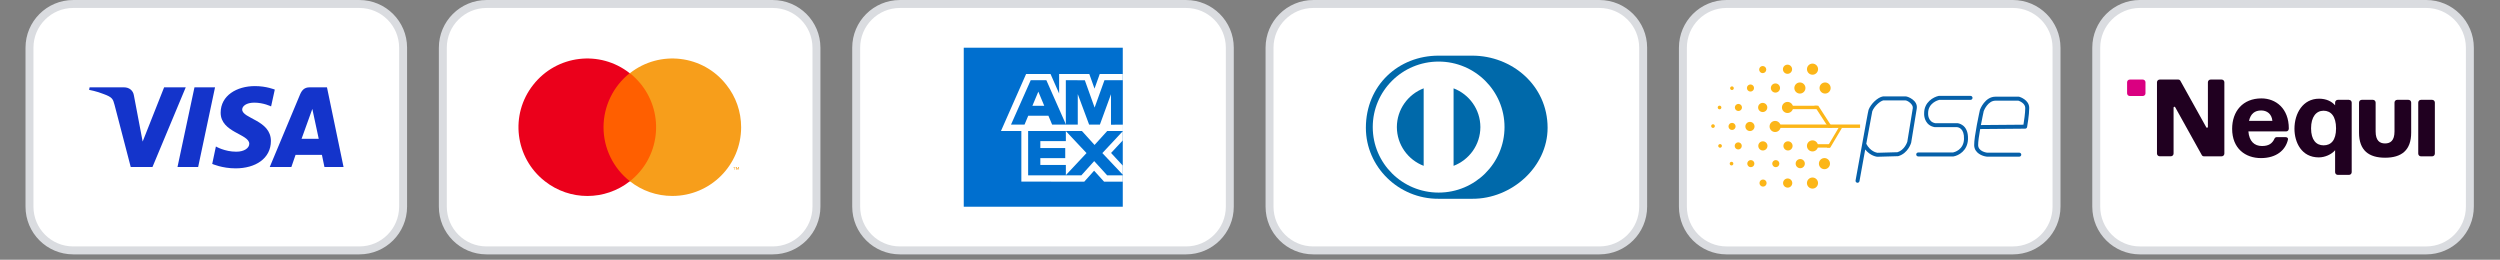 <svg version="1.0" preserveAspectRatio="xMidYMid meet" height="64" viewBox="0 0 462 48" zoomAndPan="magnify" width="616" xmlns:xlink="http://www.w3.org/1999/xlink" xmlns="http://www.w3.org/2000/svg"><rect x="0" y="0" width="462" height="48" fill="#808080" stroke="none"/><defs><clipPath id="56a5295fbc"><path clip-rule="nonzero" d="M 4.715 0 L 83 0 L 83 47.02 L 4.715 47.02 Z M 4.715 0"></path></clipPath><clipPath id="132692ae5b"><path clip-rule="nonzero" d="M 73 0 L 160 0 L 160 47.02 L 73 47.02 Z M 73 0"></path></clipPath><clipPath id="3e72d2fd64"><path clip-rule="nonzero" d="M 149 0 L 236 0 L 236 47.02 L 149 47.02 Z M 149 0"></path></clipPath><clipPath id="468fb4de03"><path clip-rule="nonzero" d="M 226 0 L 313 0 L 313 47.02 L 226 47.02 Z M 226 0"></path></clipPath><clipPath id="1029591979"><path clip-rule="nonzero" d="M 302 0 L 389 0 L 389 47.02 L 302 47.02 Z M 302 0"></path></clipPath><clipPath id="bbd6c6090f"><path clip-rule="nonzero" d="M 379 0 L 457.285 0 L 457.285 47.02 L 379 47.02 Z M 379 0"></path></clipPath><clipPath id="dc6109ba3a"><path clip-rule="nonzero" d="M 391.375 10.652 L 452.648 10.652 L 452.648 36.367 L 391.375 36.367 Z M 391.375 10.652"></path></clipPath><clipPath id="f44644ee8f"><path clip-rule="nonzero" d="M 393.578 10.652 L 450.379 10.652 C 451.598 10.652 452.582 11.641 452.582 12.855 L 452.582 34.164 C 452.582 35.379 451.598 36.367 450.379 36.367 L 393.578 36.367 C 392.359 36.367 391.375 35.379 391.375 34.164 L 391.375 12.855 C 391.375 11.641 392.359 10.652 393.578 10.652 Z M 393.578 10.652"></path></clipPath><clipPath id="7b5bfd55a5"><path clip-rule="nonzero" d="M 393.086 14.703 L 396.496 14.703 L 396.496 17.754 L 393.086 17.754 Z M 393.086 14.703"></path></clipPath><clipPath id="5a9371e58a"><path clip-rule="nonzero" d="M 395.984 14.703 L 393.59 14.703 C 393.312 14.703 393.086 14.926 393.086 15.207 L 393.086 17.242 C 393.086 17.52 393.312 17.742 393.59 17.742 L 395.984 17.742 C 396.266 17.742 396.488 17.52 396.488 17.242 L 396.488 15.207 C 396.488 14.926 396.262 14.703 395.984 14.703"></path></clipPath><clipPath id="518b914a00"><path clip-rule="nonzero" d="M 398.539 14.629 L 411.137 14.629 L 411.137 28.898 L 398.539 28.898 Z M 398.539 14.629"></path></clipPath><clipPath id="ff80a06c2e"><path clip-rule="nonzero" d="M 410.582 14.703 L 408.52 14.703 C 408.238 14.703 408.02 14.93 408.02 15.207 L 408.02 23.449 C 408.02 23.617 407.797 23.676 407.719 23.527 L 402.93 14.922 C 402.848 14.781 402.707 14.703 402.539 14.703 L 399.113 14.703 C 398.832 14.703 398.609 14.93 398.609 15.207 L 398.609 28.379 C 398.609 28.66 398.84 28.879 399.113 28.879 L 401.172 28.879 C 401.453 28.879 401.676 28.652 401.676 28.379 L 401.676 19.887 C 401.676 19.719 401.895 19.66 401.973 19.809 L 406.898 28.668 C 406.98 28.809 407.121 28.887 407.285 28.887 L 410.562 28.887 C 410.844 28.887 411.062 28.66 411.062 28.383 L 411.062 15.207 C 411.066 14.922 410.836 14.703 410.562 14.703 Z M 410.582 14.703"></path></clipPath><clipPath id="b38696f5dc"><path clip-rule="nonzero" d="M 412.43 18.121 L 422.98 18.121 L 422.98 29.277 L 412.43 29.277 Z M 412.43 18.121"></path></clipPath><clipPath id="090c6fd5e2"><path clip-rule="nonzero" d="M 415.617 22.336 C 415.918 21.004 416.695 20.414 417.867 20.414 C 418.914 20.414 419.812 21.023 419.938 22.336 Z M 422.973 23.738 C 422.973 20.027 420.562 18.184 417.91 18.184 C 414.465 18.184 412.5 20.574 412.5 23.801 C 412.5 27.469 414.969 29.215 417.828 29.215 C 420.691 29.215 422.367 27.734 422.812 25.812 C 422.875 25.562 422.734 25.344 422.367 25.344 L 420.746 25.344 C 420.562 25.344 420.402 25.441 420.324 25.625 C 419.918 26.516 419.266 26.984 418.016 26.984 C 416.598 26.984 415.645 26.094 415.504 24.285 L 422.473 24.285 C 422.77 24.285 422.973 24.066 422.973 23.738"></path></clipPath><clipPath id="8b6881924f"><path clip-rule="nonzero" d="M 446.816 18.426 L 450 18.426 L 450 28.898 L 446.816 28.898 Z M 446.816 18.426"></path></clipPath><clipPath id="f971415e47"><path clip-rule="nonzero" d="M 449.461 18.449 L 447.391 18.449 C 447.113 18.449 446.891 18.676 446.891 18.953 L 446.891 28.387 C 446.891 28.664 447.113 28.891 447.391 28.891 L 449.461 28.891 C 449.738 28.891 449.961 28.664 449.961 28.387 L 449.961 18.953 C 449.961 18.676 449.738 18.449 449.461 18.449"></path></clipPath><clipPath id="fc276f2df9"><path clip-rule="nonzero" d="M 424 18.195 L 434.594 18.195 L 434.594 32.391 L 424 32.391 Z M 424 18.195"></path></clipPath><clipPath id="1b3c90168f"><path clip-rule="nonzero" d="M 429.395 26.859 C 428.039 26.859 427.086 25.863 427.086 23.723 C 427.086 21.582 428.039 20.461 429.395 20.461 C 430.754 20.461 431.703 21.492 431.703 23.723 C 431.703 25.953 430.754 26.859 429.395 26.859 M 434.09 18.449 L 432.031 18.449 C 431.746 18.449 431.527 18.68 431.527 18.953 L 431.527 19.465 C 430.91 18.742 429.898 18.238 428.566 18.238 C 425.59 18.238 424.016 20.938 424.016 23.797 C 424.016 26.289 425.309 29.086 428.508 29.086 C 429.652 29.086 430.867 28.539 431.527 27.762 L 431.527 31.816 C 431.527 32.098 431.758 32.32 432.031 32.32 L 434.09 32.32 C 434.371 32.32 434.594 32.09 434.594 31.816 L 434.594 18.961 C 434.594 18.68 434.363 18.457 434.09 18.457 Z M 434.09 18.449"></path></clipPath><clipPath id="35c23eaae0"><path clip-rule="nonzero" d="M 435.883 18.426 L 445.602 18.426 L 445.602 29.203 L 435.883 29.203 Z M 435.883 18.426"></path></clipPath><clipPath id="e394bfa153"><path clip-rule="nonzero" d="M 445.066 18.449 L 443.004 18.449 C 442.723 18.449 442.504 18.676 442.504 18.953 L 442.504 24.285 C 442.504 26.004 441.738 26.508 440.758 26.508 C 439.781 26.508 439.016 26.004 439.016 24.285 L 439.016 18.953 C 439.016 18.672 438.789 18.449 438.516 18.449 L 436.449 18.449 C 436.168 18.449 435.949 18.676 435.949 18.953 L 435.949 24.508 C 435.949 27.812 437.773 29.145 440.766 29.145 C 443.762 29.145 445.586 27.805 445.586 24.508 L 445.586 18.953 C 445.586 18.672 445.355 18.449 445.082 18.449 Z M 445.066 18.449"></path></clipPath></defs><path fill-rule="nonzero" fill-opacity="1" d="M 5.449 8.816 C 5.449 4.355 9.066 0.738 13.531 0.738 L 66.43 0.738 C 70.891 0.738 74.512 4.355 74.512 8.816 L 74.512 38.203 C 74.512 42.668 70.891 46.285 66.43 46.285 L 13.531 46.285 C 9.066 46.285 5.449 42.668 5.449 38.203 Z M 5.449 8.816" fill="#ffffff"></path><g clip-path="url(#56a5295fbc)"><path stroke-miterlimit="4" stroke-opacity="1" stroke-width="1" stroke="#dadce0" d="M 0.5 6 C 0.5 2.964 2.962 0.502 6 0.502 L 42.001 0.502 C 45.037 0.502 47.501 2.964 47.501 6 L 47.501 25.999 C 47.501 29.038 45.037 31.5 42.001 31.5 L 6 31.5 C 2.962 31.5 0.5 29.038 0.5 25.999 Z M 0.5 6" stroke-linejoin="miter" fill="none" transform="matrix(1.469, 0, 0, 1.469, 4.714, 0)" stroke-linecap="butt"></path></g><path fill-rule="nonzero" fill-opacity="1" d="M 47.105 15.91 C 43.77 15.91 40.777 17.645 40.777 20.828 C 40.777 24.496 46.066 24.746 46.066 26.57 C 46.066 27.34 45.168 28.035 43.664 28.035 C 41.512 28.035 39.898 27.07 39.898 27.07 L 39.219 30.289 C 39.219 30.289 41.062 31.113 43.539 31.113 C 47.195 31.113 50.062 29.305 50.062 26.051 C 50.062 22.188 44.758 21.938 44.758 20.238 C 44.758 19.629 45.492 18.969 46.996 18.969 C 48.699 18.969 50.098 19.664 50.098 19.664 L 50.781 16.555 C 50.762 16.555 49.238 15.91 47.105 15.91 Z M 16.559 16.141 L 16.469 16.605 C 16.469 16.605 17.867 16.859 19.141 17.375 C 20.773 17.965 20.879 18.305 21.164 19.363 L 24.16 30.863 L 28.176 30.863 L 34.324 16.141 L 30.328 16.141 L 26.363 26.16 L 24.75 17.664 C 24.609 16.695 23.855 16.141 22.922 16.141 Z M 35.938 16.141 L 32.801 30.863 L 36.617 30.863 L 39.738 16.141 Z M 57.199 16.141 C 56.285 16.141 55.801 16.625 55.441 17.484 L 49.848 30.863 L 53.844 30.863 L 54.617 28.625 L 59.492 28.625 L 59.957 30.863 L 63.488 30.863 L 60.426 16.141 Z M 57.719 20.129 L 58.902 25.656 L 55.727 25.656 Z M 57.719 20.129" fill="#1434cb"></path><path fill-rule="nonzero" fill-opacity="1" d="M 81.855 8.816 C 81.855 4.355 85.477 0.738 89.938 0.738 L 142.836 0.738 C 147.301 0.738 150.918 4.355 150.918 8.816 L 150.918 38.203 C 150.918 42.668 147.301 46.285 142.836 46.285 L 89.938 46.285 C 85.477 46.285 81.855 42.668 81.855 38.203 Z M 81.855 8.816" fill="#ffffff"></path><g clip-path="url(#132692ae5b)"><path stroke-miterlimit="4" stroke-opacity="1" stroke-width="1" stroke="#dadce0" d="M 52.499 6 C 52.499 2.964 54.963 0.502 57.999 0.502 L 93.999 0.502 C 97.038 0.502 99.5 2.964 99.5 6 L 99.5 25.999 C 99.5 29.038 97.038 31.5 93.999 31.5 L 57.999 31.5 C 54.963 31.5 52.499 29.038 52.499 25.999 Z M 52.499 6" stroke-linejoin="miter" fill="none" transform="matrix(1.469, 0, 0, 1.469, 4.714, 0)" stroke-linecap="butt"></path></g><path fill-rule="nonzero" fill-opacity="1" d="M 121.949 13.527 L 110.824 13.527 L 110.824 33.492 L 121.949 33.492 Z M 121.949 13.527" fill="#ff5f00"></path><path fill-rule="nonzero" fill-opacity="1" d="M 111.531 23.512 C 111.531 19.633 113.332 15.926 116.371 13.527 C 110.859 9.191 102.879 10.141 98.535 15.68 C 94.191 21.184 95.145 29.156 100.691 33.492 C 105.316 37.125 111.777 37.125 116.406 33.492 C 113.332 31.094 111.531 27.391 111.531 23.512 Z M 111.531 23.512" fill="#eb001b"></path><path fill-rule="nonzero" fill-opacity="1" d="M 136.961 23.512 C 136.961 30.531 131.273 36.211 124.246 36.211 C 121.387 36.211 118.629 35.258 116.406 33.492 C 121.914 29.156 122.867 21.184 118.523 15.645 C 117.891 14.871 117.184 14.129 116.406 13.527 C 121.914 9.191 129.934 10.141 134.238 15.68 C 136.008 17.902 136.961 20.652 136.961 23.512 Z M 136.961 23.512" fill="#f79e1b"></path><path fill-rule="nonzero" fill-opacity="1" d="M 135.758 31.379 L 135.758 30.953 L 135.934 30.953 L 135.934 30.883 L 135.512 30.883 L 135.512 30.953 L 135.688 30.953 L 135.688 31.379 Z M 136.57 31.379 L 136.57 30.883 L 136.43 30.883 L 136.289 31.234 L 136.148 30.883 L 136.004 30.883 L 136.004 31.379 L 136.113 31.379 L 136.113 30.988 L 136.254 31.305 L 136.359 31.305 L 136.5 30.988 L 136.5 31.379 Z M 136.57 31.379" fill="#f79e1b"></path><path fill-rule="nonzero" fill-opacity="1" d="M 158.266 8.816 C 158.266 4.355 161.883 0.738 166.348 0.738 L 219.246 0.738 C 223.707 0.738 227.328 4.355 227.328 8.816 L 227.328 38.203 C 227.328 42.668 223.707 46.285 219.246 46.285 L 166.348 46.285 C 161.883 46.285 158.266 42.668 158.266 38.203 Z M 158.266 8.816" fill="#ffffff"></path><g clip-path="url(#3e72d2fd64)"><path stroke-miterlimit="4" stroke-opacity="1" stroke-width="1" stroke="#dadce0" d="M 104.5 6 C 104.5 2.964 106.962 0.502 110 0.502 L 146.001 0.502 C 149.037 0.502 151.501 2.964 151.501 6 L 151.501 25.999 C 151.501 29.038 149.037 31.5 146.001 31.5 L 110 31.5 C 106.962 31.5 104.5 29.038 104.5 25.999 Z M 104.5 6" stroke-linejoin="miter" fill="none" transform="matrix(1.469, 0, 0, 1.469, 4.714, 0)" stroke-linecap="butt"></path></g><path fill-rule="nonzero" fill-opacity="1" d="M 178.102 38.203 L 207.488 38.203 L 207.488 8.816 L 178.102 8.816 Z M 178.102 38.203" fill="#006fcf"></path><path fill-rule="nonzero" fill-opacity="1" d="M 188.746 33.555 L 200.367 33.578 L 202.191 31.543 L 204.031 33.57 L 207.488 33.57 L 207.488 30.602 L 205.324 28.266 L 207.488 25.949 L 207.488 23.043 L 188.746 23.023 Z M 188.746 33.555" fill="#ffffff"></path><path fill-rule="evenodd" fill-opacity="1" d="M 190 32.402 L 190 24.184 L 196.969 24.184 L 196.969 26.078 L 192.254 26.078 L 192.254 27.359 L 196.855 27.359 L 196.855 29.223 L 192.254 29.223 L 192.254 30.484 L 196.969 30.484 L 196.969 32.402 Z M 190 32.402" fill="#006fcf"></path><path fill-rule="nonzero" fill-opacity="1" d="M 204.637 24.184 L 202.273 26.789 L 199.918 24.184 L 196.934 24.184 L 200.789 28.289 L 196.934 32.402 L 199.836 32.402 L 202.207 29.77 L 204.605 32.402 L 207.488 32.402 L 207.488 32.285 L 203.715 28.289 L 207.488 24.25 L 207.488 24.184 Z M 204.637 24.184" fill="#006fcf"></path><path fill-rule="nonzero" fill-opacity="1" d="M 203.23 13.68 L 202.266 16.379 L 201.305 13.68 L 195.727 13.68 L 195.727 17.281 L 194.141 13.68 L 189.621 13.68 L 184.98 24.207 L 207.488 24.207 L 207.488 13.68 Z M 203.23 13.68" fill="#ffffff"></path><path fill-rule="evenodd" fill-opacity="1" d="M 190.789 19.547 L 191.883 16.934 L 192.977 19.547 Z M 190.477 14.824 L 186.832 23.031 L 189.332 23.031 L 190.02 21.387 L 193.746 21.387 L 194.434 23.031 L 196.996 23.031 L 193.367 14.824 Z M 190.477 14.824" fill="#006fcf"></path><path fill-rule="nonzero" fill-opacity="1" d="M 196.965 23.031 L 199.172 23.031 L 199.172 17.391 L 201.27 23.031 L 203.258 23.031 L 205.312 17.41 L 205.312 23.051 L 207.488 23.031 L 207.488 14.82 L 204.105 14.82 L 202.285 19.879 L 200.477 14.832 L 196.965 14.82 Z M 196.965 23.031" fill="#006fcf"></path><path fill-rule="nonzero" fill-opacity="1" d="M 234.672 8.816 C 234.672 4.355 238.293 0.738 242.754 0.738 L 295.652 0.738 C 300.117 0.738 303.734 4.355 303.734 8.816 L 303.734 38.203 C 303.734 42.668 300.117 46.285 295.652 46.285 L 242.754 46.285 C 238.293 46.285 234.672 42.668 234.672 38.203 Z M 234.672 8.816" fill="#ffffff"></path><g clip-path="url(#468fb4de03)"><path stroke-miterlimit="4" stroke-opacity="1" stroke-width="1" stroke="#dadce0" d="M 156.499 6 C 156.499 2.964 158.963 0.502 161.999 0.502 L 198 0.502 C 201.038 0.502 203.5 2.964 203.5 6 L 203.5 25.999 C 203.5 29.038 201.038 31.5 198 31.5 L 161.999 31.5 C 158.963 31.5 156.499 29.038 156.499 25.999 Z M 156.499 6" stroke-linejoin="miter" fill="none" transform="matrix(1.469, 0, 0, 1.469, 4.714, 0)" stroke-linecap="butt"></path></g><path fill-rule="nonzero" fill-opacity="1" d="M 272.086 36.734 C 279.359 36.77 285.996 30.84 285.996 23.625 C 285.996 15.738 279.359 10.285 272.086 10.285 L 265.828 10.285 C 258.469 10.285 252.414 15.738 252.414 23.625 C 252.414 30.844 258.469 36.77 265.828 36.734 Z M 272.086 36.734" fill="#0069aa"></path><path fill-rule="nonzero" fill-opacity="1" d="M 268.621 30.648 L 268.621 16.324 C 271.516 17.43 273.57 20.215 273.574 23.484 C 273.57 26.758 271.516 29.543 268.621 30.648 Z M 258.141 23.484 C 258.148 20.219 260.199 17.434 263.094 16.324 L 263.094 30.645 C 260.199 29.539 258.148 26.754 258.141 23.484 Z M 265.855 11.379 C 259.133 11.379 253.684 16.801 253.684 23.484 C 253.684 30.172 259.133 35.59 265.855 35.59 C 272.582 35.59 278.035 30.172 278.035 23.484 C 278.035 16.801 272.582 11.379 265.855 11.379 Z M 265.855 11.379" fill="#ffffff"></path><path fill-rule="nonzero" fill-opacity="1" d="M 311.082 8.816 C 311.082 4.352 314.699 0.734 319.164 0.734 L 372.062 0.734 C 376.523 0.734 380.145 4.352 380.145 8.816 L 380.145 38.207 C 380.145 42.668 376.523 46.289 372.062 46.289 L 319.164 46.289 C 314.699 46.289 311.082 42.668 311.082 38.207 Z M 311.082 8.816" fill="#ffffff"></path><g clip-path="url(#1029591979)"><path stroke-miterlimit="4" stroke-opacity="1" stroke-width="1" stroke="#dadce0" d="M 208.5 6 C 208.5 2.961 210.962 0.5 214.001 0.5 L 250.001 0.5 C 253.037 0.5 255.501 2.961 255.501 6 L 255.501 26.002 C 255.501 29.038 253.037 31.502 250.001 31.502 L 214.001 31.502 C 210.962 31.502 208.5 29.038 208.5 26.002 Z M 208.5 6" stroke-linejoin="miter" fill="none" transform="matrix(1.469, 0, 0, 1.469, 4.714, 0)" stroke-linecap="butt"></path></g><path fill-rule="nonzero" fill-opacity="1" d="M 360.961 28.91 L 354.484 28.91 C 354.281 28.91 354.117 28.746 354.117 28.543 C 354.117 28.34 354.281 28.176 354.484 28.176 L 360.926 28.176 C 361.172 28.125 362.875 27.695 362.949 25.699 C 363.023 23.719 361.891 23.52 361.703 23.5 C 361.703 23.5 357.555 23.5 357.551 23.5 C 355.883 23.223 355.535 21.723 355.582 20.926 C 355.574 18.855 357.32 17.93 358.25 17.727 C 358.273 17.723 358.301 17.719 358.328 17.719 L 364.156 17.719 C 364.359 17.719 364.523 17.883 364.523 18.086 C 364.523 18.289 364.359 18.453 364.156 18.453 L 358.371 18.453 C 358.09 18.527 356.301 19.055 356.316 20.934 C 356.316 20.945 356.316 20.953 356.316 20.961 C 356.312 21.027 356.238 22.508 357.637 22.766 C 357.637 22.766 361.742 22.766 361.738 22.766 C 361.762 22.766 363.793 22.922 363.684 25.727 C 363.602 27.895 361.906 28.754 361.023 28.906 C 361.004 28.91 360.98 28.91 360.961 28.91 Z M 360.961 28.91" fill="#0660a9"></path><path fill-rule="nonzero" fill-opacity="1" d="M 373.164 28.949 L 367.188 28.949 C 367.176 28.949 367.164 28.949 367.148 28.945 C 366.363 28.863 364.863 28.312 364.828 26.844 C 364.793 25.277 365.84 20.527 365.887 20.324 C 365.891 20.309 365.895 20.293 365.898 20.277 C 365.938 20.176 366.816 17.867 368.762 17.867 L 373.059 17.867 C 373.094 17.867 373.129 17.875 373.16 17.883 C 373.238 17.906 375 18.434 375 19.949 C 375 21.223 374.625 23.383 374.609 23.473 C 374.578 23.648 374.43 23.777 374.25 23.777 L 365.934 23.848 C 365.723 25.027 365.551 26.215 365.562 26.824 C 365.59 27.965 367.023 28.188 367.211 28.215 L 373.164 28.215 C 373.367 28.215 373.531 28.379 373.531 28.582 C 373.531 28.785 373.367 28.949 373.164 28.949 Z M 366.598 20.512 C 366.559 20.699 366.309 21.828 366.07 23.109 L 373.934 23.043 C 374.039 22.402 374.266 20.891 374.266 19.949 C 374.266 19.09 373.23 18.684 373 18.605 L 368.762 18.605 C 367.402 18.605 366.684 20.301 366.598 20.512 Z M 366.598 20.512" fill="#0660a9"></path><path fill-rule="nonzero" fill-opacity="1" d="M 343.27 33.777 C 343.25 33.777 343.227 33.773 343.207 33.77 C 343.004 33.734 342.871 33.543 342.91 33.344 C 342.91 33.344 343.492 30.102 344.086 26.863 C 344.379 25.246 344.676 23.625 344.898 22.41 C 345.012 21.801 345.105 21.293 345.172 20.941 C 345.23 20.648 345.266 20.453 345.305 20.328 L 345.301 20.324 C 345.715 19.191 347.008 17.973 347.965 17.82 C 347.996 17.816 348.031 17.816 348.062 17.82 C 348.305 17.828 350.637 17.82 352.176 17.816 C 352.535 17.809 354.441 18.531 354.219 20.039 C 354.219 20.051 354.215 20.066 354.215 20.078 L 353.188 26.34 C 353.184 26.355 353.184 26.367 353.18 26.383 C 353.156 26.461 352.617 28.309 350.824 28.848 C 350.793 28.855 350.762 28.863 350.73 28.863 L 346.949 28.969 C 346.938 28.973 346.922 28.973 346.906 28.969 C 346.848 28.965 345.652 28.836 344.691 27.625 C 344.285 29.863 343.879 32.105 343.633 33.473 C 343.598 33.652 343.445 33.777 343.27 33.777 Z M 344.887 26.574 C 345.633 28 346.789 28.211 346.957 28.234 L 350.66 28.129 C 351.945 27.715 352.414 26.363 352.469 26.199 L 353.484 19.984 C 353.59 19.289 352.527 18.551 352.094 18.551 C 351.824 18.555 350.961 18.555 350.102 18.559 C 349.582 18.559 349.059 18.559 348.672 18.559 C 348.402 18.559 348.211 18.559 348.07 18.547 C 347.449 18.656 346.34 19.645 345.996 20.566 C 345.93 20.855 345.43 23.582 344.887 26.574 Z M 344.887 26.574" fill="#0660a9"></path><path fill-rule="nonzero" fill-opacity="1" d="M 338.305 16.266 C 338.305 16.832 337.844 17.293 337.277 17.293 C 336.711 17.293 336.25 16.832 336.25 16.266 C 336.25 15.699 336.711 15.238 337.277 15.238 C 337.844 15.238 338.305 15.699 338.305 16.266 Z M 338.305 16.266" fill="#fcb618"></path><path fill-rule="nonzero" fill-opacity="1" d="M 335.98 12.781 C 335.98 13.348 335.52 13.809 334.953 13.809 C 334.387 13.809 333.926 13.348 333.926 12.781 C 333.926 12.215 334.387 11.754 334.953 11.754 C 335.52 11.754 335.98 12.215 335.98 12.781 Z M 335.98 12.781" fill="#fcb618"></path><path fill-rule="nonzero" fill-opacity="1" d="M 333.648 16.266 C 333.648 16.832 333.188 17.293 332.621 17.293 C 332.055 17.293 331.594 16.832 331.594 16.266 C 331.594 15.699 332.055 15.238 332.621 15.238 C 333.188 15.238 333.648 15.699 333.648 16.266 Z M 333.648 16.266" fill="#fcb618"></path><path fill-rule="nonzero" fill-opacity="1" d="M 338.184 30.238 C 338.184 30.805 337.723 31.266 337.16 31.266 C 336.59 31.266 336.133 30.805 336.133 30.238 C 336.133 29.672 336.59 29.211 337.16 29.211 C 337.723 29.211 338.184 29.672 338.184 30.238 Z M 338.184 30.238" fill="#fcb618"></path><path fill-rule="nonzero" fill-opacity="1" d="M 335.973 26.961 C 335.973 27.527 335.516 27.988 334.949 27.988 C 334.383 27.988 333.922 27.527 333.922 26.961 C 333.922 26.395 334.383 25.938 334.949 25.938 C 335.516 25.938 335.973 26.395 335.973 26.961 Z M 335.973 26.961" fill="#fcb618"></path><path fill-rule="nonzero" fill-opacity="1" d="M 331.27 26.961 C 331.27 27.43 330.891 27.812 330.422 27.812 C 329.953 27.812 329.574 27.43 329.574 26.961 C 329.574 26.492 329.953 26.113 330.422 26.113 C 330.891 26.113 331.27 26.492 331.27 26.961 Z M 331.27 26.961" fill="#fcb618"></path><path fill-rule="nonzero" fill-opacity="1" d="M 333.535 30.238 C 333.535 30.707 333.156 31.086 332.688 31.086 C 332.219 31.086 331.836 30.707 331.836 30.238 C 331.836 29.77 332.219 29.391 332.688 29.391 C 333.156 29.391 333.535 29.77 333.535 30.238 Z M 333.535 30.238" fill="#fcb618"></path><path fill-rule="nonzero" fill-opacity="1" d="M 331.211 33.828 C 331.211 34.297 330.832 34.676 330.363 34.676 C 329.895 34.676 329.512 34.297 329.512 33.828 C 329.512 33.359 329.895 32.98 330.363 32.98 C 330.832 32.98 331.211 33.359 331.211 33.828 Z M 331.211 33.828" fill="#fcb618"></path><path fill-rule="nonzero" fill-opacity="1" d="M 328.824 30.238 C 328.824 30.602 328.527 30.895 328.168 30.895 C 327.805 30.895 327.508 30.602 327.508 30.238 C 327.508 29.875 327.805 29.582 328.168 29.582 C 328.527 29.582 328.824 29.875 328.824 30.238 Z M 328.824 30.238" fill="#fcb618"></path><path fill-rule="nonzero" fill-opacity="1" d="M 320.738 23.363 C 320.738 23.727 320.445 24.02 320.082 24.02 C 319.719 24.02 319.426 23.727 319.426 23.363 C 319.426 23 319.719 22.703 320.082 22.703 C 320.445 22.703 320.738 23 320.738 23.363 Z M 320.738 23.363" fill="#fcb618"></path><path fill-rule="nonzero" fill-opacity="1" d="M 321.918 19.859 C 321.918 20.223 321.621 20.516 321.258 20.516 C 320.895 20.516 320.602 20.223 320.602 19.859 C 320.602 19.496 320.895 19.203 321.258 19.203 C 321.621 19.203 321.918 19.496 321.918 19.859 Z M 321.918 19.859" fill="#fcb618"></path><path fill-rule="nonzero" fill-opacity="1" d="M 324.145 16.266 C 324.145 16.629 323.852 16.922 323.488 16.922 C 323.125 16.922 322.828 16.629 322.828 16.266 C 322.828 15.902 323.125 15.609 323.488 15.609 C 323.852 15.609 324.145 15.902 324.145 16.266 Z M 324.145 16.266" fill="#fcb618"></path><path fill-rule="nonzero" fill-opacity="1" d="M 326.406 12.859 C 326.406 13.223 326.109 13.516 325.746 13.516 C 325.383 13.516 325.09 13.223 325.09 12.859 C 325.09 12.496 325.383 12.199 325.746 12.199 C 326.109 12.199 326.406 12.496 326.406 12.859 Z M 326.406 12.859" fill="#fcb618"></path><path fill-rule="nonzero" fill-opacity="1" d="M 326.469 33.828 C 326.469 34.191 326.172 34.488 325.812 34.488 C 325.449 34.488 325.152 34.191 325.152 33.828 C 325.152 33.465 325.449 33.172 325.812 33.172 C 326.172 33.172 326.469 33.465 326.469 33.828 Z M 326.469 33.828" fill="#fcb618"></path><path fill-rule="nonzero" fill-opacity="1" d="M 324.211 30.238 C 324.211 30.602 323.914 30.895 323.551 30.895 C 323.188 30.895 322.895 30.602 322.895 30.238 C 322.895 29.875 323.188 29.582 323.551 29.582 C 323.914 29.582 324.211 29.875 324.211 30.238 Z M 324.211 30.238" fill="#fcb618"></path><path fill-rule="nonzero" fill-opacity="1" d="M 321.883 26.961 C 321.883 27.324 321.59 27.621 321.227 27.621 C 320.863 27.621 320.57 27.324 320.57 26.961 C 320.57 26.598 320.863 26.305 321.227 26.305 C 321.59 26.305 321.883 26.598 321.883 26.961 Z M 321.883 26.961" fill="#fcb618"></path><path fill-rule="nonzero" fill-opacity="1" d="M 320.324 30.238 C 320.324 30.426 320.176 30.578 319.984 30.578 C 319.801 30.578 319.648 30.426 319.648 30.238 C 319.648 30.051 319.801 29.898 319.984 29.898 C 320.176 29.898 320.324 30.051 320.324 30.238 Z M 320.324 30.238" fill="#fcb618"></path><path fill-rule="nonzero" fill-opacity="1" d="M 318.207 26.961 C 318.207 27.148 318.059 27.301 317.867 27.301 C 317.684 27.301 317.527 27.148 317.527 26.961 C 317.527 26.773 317.684 26.625 317.867 26.625 C 318.059 26.625 318.207 26.773 318.207 26.961 Z M 318.207 26.961" fill="#fcb618"></path><path fill-rule="nonzero" fill-opacity="1" d="M 316.902 23.301 C 316.902 23.488 316.75 23.641 316.562 23.641 C 316.375 23.641 316.223 23.488 316.223 23.301 C 316.223 23.113 316.375 22.961 316.562 22.961 C 316.75 22.961 316.902 23.113 316.902 23.301 Z M 316.902 23.301" fill="#fcb618"></path><path fill-rule="nonzero" fill-opacity="1" d="M 318.113 19.863 C 318.113 20.051 317.961 20.203 317.773 20.203 C 317.586 20.203 317.434 20.051 317.434 19.863 C 317.434 19.676 317.586 19.523 317.773 19.523 C 317.961 19.523 318.113 19.676 318.113 19.863 Z M 318.113 19.863" fill="#fcb618"></path><path fill-rule="nonzero" fill-opacity="1" d="M 320.406 16.301 C 320.406 16.488 320.254 16.637 320.066 16.637 C 319.879 16.637 319.727 16.488 319.727 16.301 C 319.727 16.113 319.879 15.961 320.066 15.961 C 320.254 15.961 320.406 16.113 320.406 16.301 Z M 320.406 16.301" fill="#fcb618"></path><path fill-rule="nonzero" fill-opacity="1" d="M 326.629 26.961 C 326.629 27.43 326.246 27.812 325.777 27.812 C 325.309 27.812 324.93 27.43 324.93 26.961 C 324.93 26.492 325.309 26.113 325.777 26.113 C 326.246 26.113 326.629 26.492 326.629 26.961 Z M 326.629 26.961" fill="#fcb618"></path><path fill-rule="nonzero" fill-opacity="1" d="M 324.238 23.371 C 324.238 23.84 323.859 24.219 323.391 24.219 C 322.922 24.219 322.543 23.84 322.543 23.371 C 322.543 22.902 322.922 22.523 323.391 22.523 C 323.859 22.523 324.238 22.902 324.238 23.371 Z M 324.238 23.371" fill="#fcb618"></path><path fill-rule="nonzero" fill-opacity="1" d="M 326.598 19.859 C 326.598 20.328 326.215 20.707 325.746 20.707 C 325.277 20.707 324.898 20.328 324.898 19.859 C 324.898 19.391 325.277 19.012 325.746 19.012 C 326.215 19.012 326.598 19.391 326.598 19.859 Z M 326.598 19.859" fill="#fcb618"></path><path fill-rule="nonzero" fill-opacity="1" d="M 328.949 16.266 C 328.949 16.734 328.57 17.113 328.102 17.113 C 327.633 17.113 327.254 16.734 327.254 16.266 C 327.254 15.797 327.633 15.418 328.102 15.418 C 328.57 15.418 328.949 15.797 328.949 16.266 Z M 328.949 16.266" fill="#fcb618"></path><path fill-rule="nonzero" fill-opacity="1" d="M 331.18 12.797 C 331.18 13.266 330.801 13.645 330.332 13.645 C 329.863 13.645 329.484 13.266 329.484 12.797 C 329.484 12.328 329.863 11.949 330.332 11.949 C 330.801 11.949 331.18 12.328 331.18 12.797 Z M 331.18 12.797" fill="#fcb618"></path><path fill-rule="nonzero" fill-opacity="1" d="M 329.07 23.371 C 329.07 23.938 328.609 24.398 328.043 24.398 C 327.477 24.398 327.016 23.938 327.016 23.371 C 327.016 22.805 327.477 22.344 328.043 22.344 C 328.609 22.344 329.07 22.805 329.07 23.371 Z M 329.07 23.371" fill="#fcb618"></path><path fill-rule="nonzero" fill-opacity="1" d="M 331.359 19.859 C 331.359 20.426 330.898 20.883 330.332 20.883 C 329.766 20.883 329.305 20.426 329.305 19.859 C 329.305 19.293 329.766 18.832 330.332 18.832 C 330.898 18.832 331.359 19.293 331.359 19.859 Z M 331.359 19.859" fill="#fcb618"></path><path fill-rule="nonzero" fill-opacity="1" d="M 335.973 33.828 C 335.973 34.395 335.516 34.855 334.949 34.855 C 334.383 34.855 333.922 34.395 333.922 33.828 C 333.922 33.262 334.383 32.805 334.949 32.805 C 335.516 32.805 335.973 33.262 335.973 33.828 Z M 335.973 33.828" fill="#fcb618"></path><path fill-rule="nonzero" fill-opacity="1" d="M 328.562 23.008 L 343.746 23.008 L 343.746 23.637 L 328.562 23.637 Z M 328.562 23.008" fill="#fcb618"></path><path fill-rule="nonzero" fill-opacity="1" d="M 331.09 19.543 L 335.867 19.543 L 335.867 20.172 L 331.09 20.172 Z M 331.09 19.543" fill="#fcb618"></path><path fill-rule="nonzero" fill-opacity="1" d="M 337.918 23.602 L 335.289 19.543 L 336.023 19.543 L 338.648 23.602 Z M 337.918 23.602" fill="#fcb618"></path><path fill-rule="nonzero" fill-opacity="1" d="M 335.75 26.648 L 338.184 26.648 L 338.184 27.277 L 335.75 27.277 Z M 335.75 26.648" fill="#fcb618"></path><path fill-rule="nonzero" fill-opacity="1" d="M 337.605 27.277 L 339.785 23.602 L 340.414 23.602 L 338.234 27.277 Z M 337.605 27.277" fill="#fcb618"></path><path fill-rule="nonzero" fill-opacity="1" d="M 387.488 8.816 C 387.488 4.352 391.109 0.734 395.57 0.734 L 448.469 0.734 C 452.934 0.734 456.551 4.352 456.551 8.816 L 456.551 38.207 C 456.551 42.668 452.934 46.289 448.469 46.289 L 395.57 46.289 C 391.109 46.289 387.488 42.668 387.488 38.207 Z M 387.488 8.816" fill="#ffffff"></path><g clip-path="url(#bbd6c6090f)"><path stroke-miterlimit="4" stroke-opacity="1" stroke-width="1" stroke="#dadce0" d="M 260.499 6 C 260.499 2.961 262.963 0.5 265.999 0.5 L 302 0.5 C 305.038 0.5 307.5 2.961 307.5 6 L 307.5 26.002 C 307.5 29.038 305.038 31.502 302 31.502 L 265.999 31.502 C 262.963 31.502 260.499 29.038 260.499 26.002 Z M 260.499 6" stroke-linejoin="miter" fill="none" transform="matrix(1.469, 0, 0, 1.469, 4.714, 0)" stroke-linecap="butt"></path></g><path fill-rule="nonzero" fill-opacity="1" d="M 447.598 13.223 L 447.84 13.223 C 448.141 13.23 448.438 13.23 448.738 13.262 C 448.914 13.285 449.109 13.293 449.254 13.41 C 449.449 13.578 449.527 13.832 449.633 14.055 C 449.742 14.27 449.836 14.492 449.918 14.715 C 449.938 14.777 449.961 14.867 449.898 14.914 C 449.812 14.969 449.711 14.965 449.617 14.973 C 447.664 15.004 445.719 15.234 443.812 15.645 C 443.203 15.777 442.605 15.953 442.004 16.109 C 441.816 16.148 441.605 16.223 441.426 16.121 C 441.273 16.02 441.223 15.828 441.156 15.664 C 441.047 15.355 440.949 15.047 440.852 14.734 C 440.812 14.609 440.785 14.465 440.867 14.352 C 440.969 14.203 441.152 14.148 441.316 14.094 C 441.957 13.883 442.617 13.742 443.281 13.625 C 444.055 13.492 444.836 13.391 445.617 13.312 C 445.922 13.285 446.223 13.238 446.531 13.242 C 446.887 13.234 447.242 13.227 447.598 13.223 Z M 447.598 13.223" fill="#222f7d"></path><path fill-rule="nonzero" fill-opacity="1" d="M 436.785 19.617 C 437.035 19.547 437.324 19.586 437.535 19.75 C 437.898 20.023 437.906 20.629 437.578 20.934 C 437.305 21.176 436.863 21.238 436.562 21.02 C 436.211 20.785 436.109 20.254 436.352 19.91 C 436.453 19.766 436.613 19.668 436.785 19.617 Z M 436.785 19.617" fill="#222f7d"></path><path fill-rule="nonzero" fill-opacity="1" d="M 431.426 20.078 C 431.816 19.875 432.266 19.816 432.699 19.762 C 432.785 20.73 432.703 21.703 432.656 22.676 C 432.766 22.562 432.824 22.402 432.965 22.32 C 433.09 22.25 433.191 22.145 433.324 22.094 C 433.68 21.949 434.078 21.891 434.453 21.984 C 434.734 22.055 435.02 22.176 435.219 22.395 C 435.562 22.766 435.711 23.277 435.766 23.773 C 435.816 24.289 435.781 24.816 435.633 25.312 C 435.504 25.75 435.242 26.156 434.871 26.426 C 434.664 26.582 434.426 26.695 434.184 26.789 C 433.883 26.895 433.562 26.934 433.242 26.953 C 432.812 26.977 432.375 26.965 431.953 26.887 C 431.77 26.852 431.586 26.805 431.422 26.723 C 431.426 24.508 431.422 22.293 431.426 20.078 Z M 432.82 23.734 C 432.738 24.086 432.707 24.445 432.68 24.801 C 432.66 25.168 432.645 25.539 432.699 25.906 C 433.012 25.977 433.348 26.016 433.66 25.914 C 433.883 25.848 434.082 25.699 434.215 25.508 C 434.449 25.164 434.512 24.738 434.504 24.332 C 434.492 24.008 434.449 23.68 434.316 23.383 C 434.203 23.133 433.934 22.965 433.66 22.992 C 433.254 23.023 432.934 23.363 432.82 23.734 Z M 432.82 23.734" fill="#222f7d"></path><path fill-rule="nonzero" fill-opacity="1" d="M 416.309 20.078 C 416.691 19.91 417.113 19.777 417.539 19.805 C 417.551 22.16 417.566 24.512 417.582 26.863 C 417.16 26.863 416.73 26.863 416.309 26.863 C 416.309 24.602 416.309 22.34 416.309 20.078 Z M 416.309 20.078" fill="#222f7d"></path><path fill-rule="nonzero" fill-opacity="1" d="M 392.633 20.305 C 393.551 20.27 394.484 20.176 395.398 20.324 C 395.863 20.402 396.363 20.559 396.66 20.953 C 396.988 21.383 397.043 21.988 396.84 22.484 C 396.691 22.871 396.375 23.184 396.004 23.355 C 396.246 23.473 396.484 23.602 396.691 23.773 C 396.941 24.055 397.07 24.43 397.082 24.805 C 397.098 25.293 396.934 25.793 396.605 26.16 C 396.344 26.449 395.984 26.629 395.613 26.734 C 395.082 26.875 394.531 26.891 393.984 26.887 C 393.535 26.879 393.082 26.863 392.633 26.863 Z M 393.906 21.352 C 393.891 21.898 393.879 22.445 393.863 22.992 C 394.176 23.043 394.5 23.051 394.812 22.988 C 395.043 22.938 395.273 22.844 395.438 22.668 C 395.652 22.438 395.691 22.078 395.582 21.789 C 395.496 21.582 395.301 21.438 395.094 21.375 C 394.707 21.254 394.301 21.289 393.906 21.352 Z M 393.859 23.996 C 393.863 24.602 393.859 25.207 393.859 25.812 C 394.23 25.871 394.613 25.887 394.977 25.793 C 395.195 25.738 395.406 25.637 395.547 25.457 C 395.719 25.242 395.758 24.949 395.719 24.684 C 395.676 24.406 395.445 24.191 395.191 24.094 C 394.77 23.93 394.301 23.926 393.859 23.996 Z M 393.859 23.996" fill="#222f7d"></path><path fill-rule="nonzero" fill-opacity="1" d="M 397.688 21.992 C 398.469 21.734 399.305 21.598 400.125 21.715 C 400.48 21.77 400.844 21.895 401.094 22.164 C 401.41 22.496 401.5 22.977 401.508 23.422 C 401.527 24.57 401.543 25.715 401.559 26.863 C 401.148 26.863 400.738 26.863 400.328 26.863 C 400.344 26.605 400.359 26.348 400.375 26.09 C 400.281 26.227 400.199 26.375 400.074 26.488 C 399.711 26.797 399.234 27.008 398.746 26.957 C 398.367 26.949 397.977 26.82 397.715 26.539 C 397.41 26.227 397.297 25.754 397.395 25.332 C 397.504 24.844 397.855 24.438 398.281 24.191 C 398.867 23.844 399.566 23.754 400.238 23.766 C 400.23 23.512 400.242 23.234 400.094 23.016 C 399.98 22.844 399.773 22.77 399.582 22.738 C 399.176 22.684 398.762 22.746 398.375 22.883 C 398.176 22.949 397.988 23.051 397.781 23.086 C 397.75 22.719 397.719 22.355 397.688 21.992 Z M 399.246 24.758 C 399.039 24.828 398.828 24.926 398.703 25.113 C 398.582 25.285 398.551 25.527 398.66 25.711 C 398.746 25.883 398.949 25.953 399.129 25.953 C 399.375 25.953 399.613 25.859 399.816 25.727 C 400.113 25.445 400.234 25.031 400.238 24.633 C 399.902 24.633 399.566 24.656 399.246 24.758 Z M 399.246 24.758" fill="#222f7d"></path><path fill-rule="nonzero" fill-opacity="1" d="M 404.828 21.719 C 405.184 21.656 405.57 21.68 405.887 21.859 C 406.172 22.016 406.383 22.297 406.457 22.613 C 406.5 22.809 406.523 23.012 406.543 23.215 C 406.637 24.43 406.574 25.645 406.562 26.863 C 406.141 26.863 405.715 26.863 405.289 26.863 C 405.289 26.039 405.289 25.215 405.289 24.391 C 405.289 24.039 405.328 23.684 405.266 23.332 C 405.234 23.156 405.168 22.965 405.016 22.855 C 404.855 22.746 404.648 22.758 404.469 22.801 C 404.199 22.863 403.98 23.059 403.848 23.293 C 403.664 23.625 403.598 24.008 403.559 24.379 C 403.477 25.203 403.559 26.035 403.559 26.863 C 403.121 26.863 402.68 26.863 402.238 26.863 C 402.238 25.254 402.238 23.645 402.238 22.035 C 402.621 21.906 403.016 21.805 403.422 21.809 C 403.422 22.082 403.422 22.355 403.426 22.629 C 403.578 22.48 403.688 22.289 403.848 22.148 C 404.113 21.895 404.473 21.766 404.828 21.719 Z M 404.828 21.719" fill="#222f7d"></path><path fill-rule="nonzero" fill-opacity="1" d="M 413.133 21.711 C 413.605 21.664 414.098 21.719 414.535 21.91 C 415.016 22.125 415.418 22.523 415.594 23.023 C 415.816 23.629 415.82 24.293 415.688 24.918 C 415.574 25.445 415.332 25.957 414.934 26.332 C 414.562 26.688 414.066 26.891 413.559 26.945 C 413.027 27 412.469 26.949 411.996 26.688 C 411.602 26.477 411.297 26.117 411.129 25.707 C 410.895 25.141 410.883 24.504 410.98 23.906 C 411.047 23.391 411.254 22.887 411.602 22.496 C 411.988 22.051 412.551 21.773 413.133 21.711 Z M 413.191 22.828 C 412.93 22.883 412.703 23.055 412.555 23.27 C 412.277 23.672 412.234 24.188 412.293 24.656 C 412.324 24.992 412.414 25.34 412.652 25.594 C 412.848 25.809 413.152 25.91 413.438 25.867 C 413.789 25.832 414.074 25.578 414.238 25.281 C 414.453 24.883 414.488 24.41 414.441 23.969 C 414.402 23.613 414.266 23.25 413.984 23.02 C 413.77 22.84 413.469 22.762 413.191 22.828 Z M 413.191 22.828" fill="#222f7d"></path><path fill-rule="nonzero" fill-opacity="1" d="M 425.387 21.91 C 425.738 21.688 426.172 21.641 426.578 21.684 C 426.852 21.715 427.121 21.84 427.297 22.055 C 427.406 22.188 427.492 22.336 427.57 22.488 C 427.594 22.547 427.66 22.57 427.707 22.609 C 427.895 22.336 428.113 22.066 428.41 21.906 C 428.668 21.77 428.961 21.723 429.25 21.691 C 429.551 21.668 429.863 21.715 430.125 21.871 C 430.398 22.027 430.602 22.301 430.672 22.609 C 430.746 22.926 430.77 23.246 430.785 23.566 C 430.844 24.664 430.793 25.762 430.785 26.863 C 430.348 26.906 429.902 26.906 429.465 26.863 C 429.504 26.051 429.52 25.234 429.516 24.422 C 429.512 24.059 429.508 23.691 429.477 23.332 C 429.469 23.152 429.391 22.969 429.238 22.871 C 429.059 22.758 428.824 22.77 428.633 22.836 C 428.473 22.895 428.312 22.98 428.215 23.121 C 428.012 23.391 427.875 23.707 427.812 24.039 C 427.77 24.262 427.781 24.488 427.781 24.715 C 427.781 25.434 427.781 26.148 427.781 26.863 C 427.355 26.863 426.93 26.863 426.508 26.863 C 426.508 26.047 426.508 25.234 426.508 24.422 C 426.508 24.039 426.551 23.656 426.473 23.277 C 426.438 23.105 426.359 22.918 426.195 22.828 C 426.016 22.734 425.793 22.766 425.609 22.84 C 425.25 23 425.027 23.363 424.918 23.73 C 424.809 24.066 424.824 24.426 424.805 24.773 C 424.781 25.469 424.785 26.168 424.82 26.863 C 424.383 26.902 423.941 26.867 423.5 26.859 C 423.504 25.266 423.5 23.672 423.504 22.082 C 423.895 21.934 424.305 21.809 424.727 21.809 C 424.711 22.082 424.699 22.355 424.684 22.629 C 424.906 22.379 425.102 22.094 425.387 21.91 Z M 425.387 21.91" fill="#222f7d"></path><path fill-rule="nonzero" fill-opacity="1" d="M 438.438 21.992 C 439.121 21.812 439.82 21.641 440.535 21.68 C 440.824 21.707 441.113 21.754 441.387 21.863 C 441.609 21.953 441.816 22.094 441.965 22.289 C 442.117 22.496 442.199 22.754 442.234 23.008 C 442.293 23.438 442.27 23.875 442.266 24.305 C 442.254 24.617 442.285 24.93 442.289 25.246 C 442.305 25.785 442.309 26.324 442.309 26.863 C 441.898 26.863 441.488 26.863 441.078 26.863 C 441.09 26.609 441.109 26.355 441.121 26.098 C 441.062 26.27 440.938 26.398 440.801 26.512 C 440.297 26.91 439.598 27.062 438.98 26.887 C 438.473 26.742 438.102 26.238 438.105 25.715 C 438.098 25.238 438.301 24.77 438.648 24.445 C 438.848 24.246 439.105 24.121 439.367 24.016 C 439.883 23.812 440.445 23.828 440.984 23.766 C 440.977 23.516 440.984 23.242 440.848 23.02 C 440.727 22.824 440.488 22.758 440.273 22.734 C 439.926 22.688 439.57 22.727 439.238 22.84 C 439 22.91 438.777 23.027 438.527 23.086 C 438.5 22.719 438.469 22.355 438.438 21.992 Z M 439.707 24.883 C 439.539 24.969 439.383 25.109 439.34 25.297 C 439.293 25.496 439.391 25.703 439.543 25.828 C 439.715 25.973 439.965 26.016 440.18 25.949 C 440.465 25.867 440.688 25.645 440.828 25.391 C 440.953 25.16 440.984 24.891 440.984 24.633 C 440.551 24.598 440.086 24.656 439.707 24.883 Z M 439.707 24.883" fill="#222f7d"></path><path fill-rule="nonzero" fill-opacity="1" d="M 420.152 21.738 C 420.48 21.684 420.812 21.699 421.141 21.746 C 421.578 21.812 422.012 22 422.328 22.32 C 422.676 22.66 422.867 23.129 422.941 23.605 C 423 23.992 422.996 24.387 422.938 24.773 C 422.84 25.344 422.594 25.898 422.164 26.301 C 421.512 26.922 420.527 27.109 419.668 26.887 C 419.227 26.77 418.789 26.539 418.527 26.156 C 418.246 25.719 418.133 25.195 418.105 24.684 C 418.082 24.031 418.184 23.352 418.543 22.793 C 418.895 22.23 419.5 21.836 420.152 21.738 Z M 420.359 22.855 C 420.074 22.906 419.812 23.078 419.664 23.324 C 419.43 23.699 419.406 24.164 419.453 24.594 C 419.484 24.98 419.594 25.398 419.906 25.656 C 420.172 25.879 420.559 25.883 420.871 25.773 C 421.156 25.668 421.359 25.414 421.48 25.145 C 421.668 24.711 421.703 24.215 421.602 23.754 C 421.531 23.438 421.375 23.117 421.09 22.941 C 420.875 22.801 420.602 22.793 420.359 22.855 Z M 420.359 22.855" fill="#222f7d"></path><path fill-rule="nonzero" fill-opacity="1" d="M 408.59 21.867 C 409.242 21.641 409.949 21.734 410.617 21.852 C 410.574 22.23 410.523 22.609 410.48 22.992 C 410.113 22.941 409.766 22.738 409.387 22.812 C 409.051 22.887 408.746 23.109 408.594 23.422 C 408.371 23.883 408.344 24.422 408.457 24.918 C 408.535 25.219 408.68 25.531 408.965 25.691 C 409.266 25.836 409.617 25.84 409.938 25.781 C 410.133 25.75 410.32 25.637 410.523 25.668 C 410.559 26.02 410.59 26.371 410.617 26.727 C 410.043 26.871 409.453 27.027 408.852 26.961 C 408.402 26.91 407.949 26.738 407.641 26.398 C 407.266 25.992 407.086 25.445 407.027 24.902 C 406.957 24.18 407.094 23.426 407.469 22.801 C 407.719 22.375 408.117 22.031 408.59 21.867 Z M 408.59 21.867" fill="#222f7d"></path><path fill-rule="nonzero" fill-opacity="1" d="M 436.297 21.809 C 436.75 21.766 437.207 21.762 437.664 21.762 C 437.664 23.461 437.664 25.164 437.664 26.863 C 437.207 26.863 436.754 26.863 436.297 26.863 C 436.297 25.176 436.297 23.492 436.297 21.809 Z M 436.297 21.809" fill="#222f7d"></path><path fill-rule="nonzero" fill-opacity="1" d="M 448.52 15.512 C 449 15.484 449.484 15.469 449.969 15.488 C 450.156 15.5 450.371 15.508 450.52 15.641 C 450.668 15.789 450.707 16.008 450.785 16.199 C 450.891 16.531 451.051 16.844 451.168 17.172 C 451.207 17.277 451.234 17.422 451.129 17.504 C 450.973 17.617 450.77 17.637 450.582 17.676 C 449.926 17.789 449.27 17.887 448.617 18.012 C 447.336 18.262 446.062 18.562 444.797 18.875 C 443.504 19.199 442.215 19.559 440.965 20.027 C 440.719 20.117 440.473 20.227 440.211 20.258 C 440.078 20.273 439.93 20.254 439.84 20.152 C 439.719 20.027 439.676 19.852 439.629 19.691 C 439.523 19.273 439.402 18.863 439.312 18.441 C 439.273 18.25 439.23 18.047 439.281 17.855 C 439.32 17.699 439.449 17.582 439.582 17.508 C 439.863 17.355 440.172 17.262 440.473 17.156 C 441.082 16.938 441.711 16.781 442.32 16.57 C 443.621 16.23 444.941 15.957 446.27 15.758 C 447.016 15.645 447.766 15.559 448.52 15.512 Z M 448.52 15.512" fill="#ffc902"></path><path fill-rule="nonzero" fill-opacity="1" d="M 449.984 18.18 C 450.164 18.152 450.359 18.109 450.535 18.184 C 450.703 18.266 450.777 18.449 450.852 18.609 C 451.004 19 451.125 19.406 451.262 19.805 C 451.312 19.988 451.387 20.172 451.367 20.363 C 451.332 20.559 451.125 20.641 450.965 20.715 C 450.496 20.902 450.016 21.07 449.543 21.258 C 448.277 21.746 447.012 22.234 445.746 22.723 C 445.473 22.828 445.199 22.945 444.91 22.992 C 444.746 23.016 444.566 23.008 444.438 22.902 C 444.289 22.789 444.219 22.609 444.156 22.441 C 444.047 22.125 443.969 21.801 443.852 21.484 C 443.688 21.125 443.555 20.75 443.422 20.379 C 443.367 20.219 443.355 20.023 443.453 19.875 C 443.547 19.734 443.711 19.668 443.867 19.617 C 444.711 19.41 445.551 19.18 446.395 18.973 C 447.121 18.797 447.848 18.609 448.582 18.469 C 449.051 18.371 449.516 18.266 449.984 18.18 Z M 449.984 18.18" fill="#ea241d"></path><g clip-path="url(#dc6109ba3a)"><g clip-path="url(#f44644ee8f)"><path fill-rule="nonzero" fill-opacity="1" d="M 391.375 10.652 L 452.547 10.652 L 452.547 36.367 L 391.375 36.367 Z M 391.375 10.652" fill="#ffffff"></path></g></g><g clip-path="url(#7b5bfd55a5)"><g clip-path="url(#5a9371e58a)"><path fill-rule="nonzero" fill-opacity="1" d="M 393.086 14.703 L 396.484 14.703 L 396.484 17.742 L 393.086 17.742 Z M 393.086 14.703" fill="#da0081"></path></g></g><g clip-path="url(#518b914a00)"><g clip-path="url(#ff80a06c2e)"><path fill-rule="nonzero" fill-opacity="1" d="M 397.703 13.793 L 450.84 13.793 L 450.84 33.227 L 397.703 33.227 Z M 397.703 13.793" fill="#200020"></path></g></g><g clip-path="url(#b38696f5dc)"><g clip-path="url(#090c6fd5e2)"><path fill-rule="nonzero" fill-opacity="1" d="M 397.703 13.793 L 450.84 13.793 L 450.84 33.227 L 397.703 33.227 Z M 397.703 13.793" fill="#200020"></path></g></g><g clip-path="url(#8b6881924f)"><g clip-path="url(#f971415e47)"><path fill-rule="nonzero" fill-opacity="1" d="M 397.703 13.793 L 450.84 13.793 L 450.84 33.227 L 397.703 33.227 Z M 397.703 13.793" fill="#200020"></path></g></g><g clip-path="url(#fc276f2df9)"><g clip-path="url(#1b3c90168f)"><path fill-rule="nonzero" fill-opacity="1" d="M 397.703 13.793 L 450.84 13.793 L 450.84 33.227 L 397.703 33.227 Z M 397.703 13.793" fill="#200020"></path></g></g><g clip-path="url(#35c23eaae0)"><g clip-path="url(#e394bfa153)"><path fill-rule="nonzero" fill-opacity="1" d="M 397.703 13.793 L 450.84 13.793 L 450.84 33.227 L 397.703 33.227 Z M 397.703 13.793" fill="#200020"></path></g></g></svg>